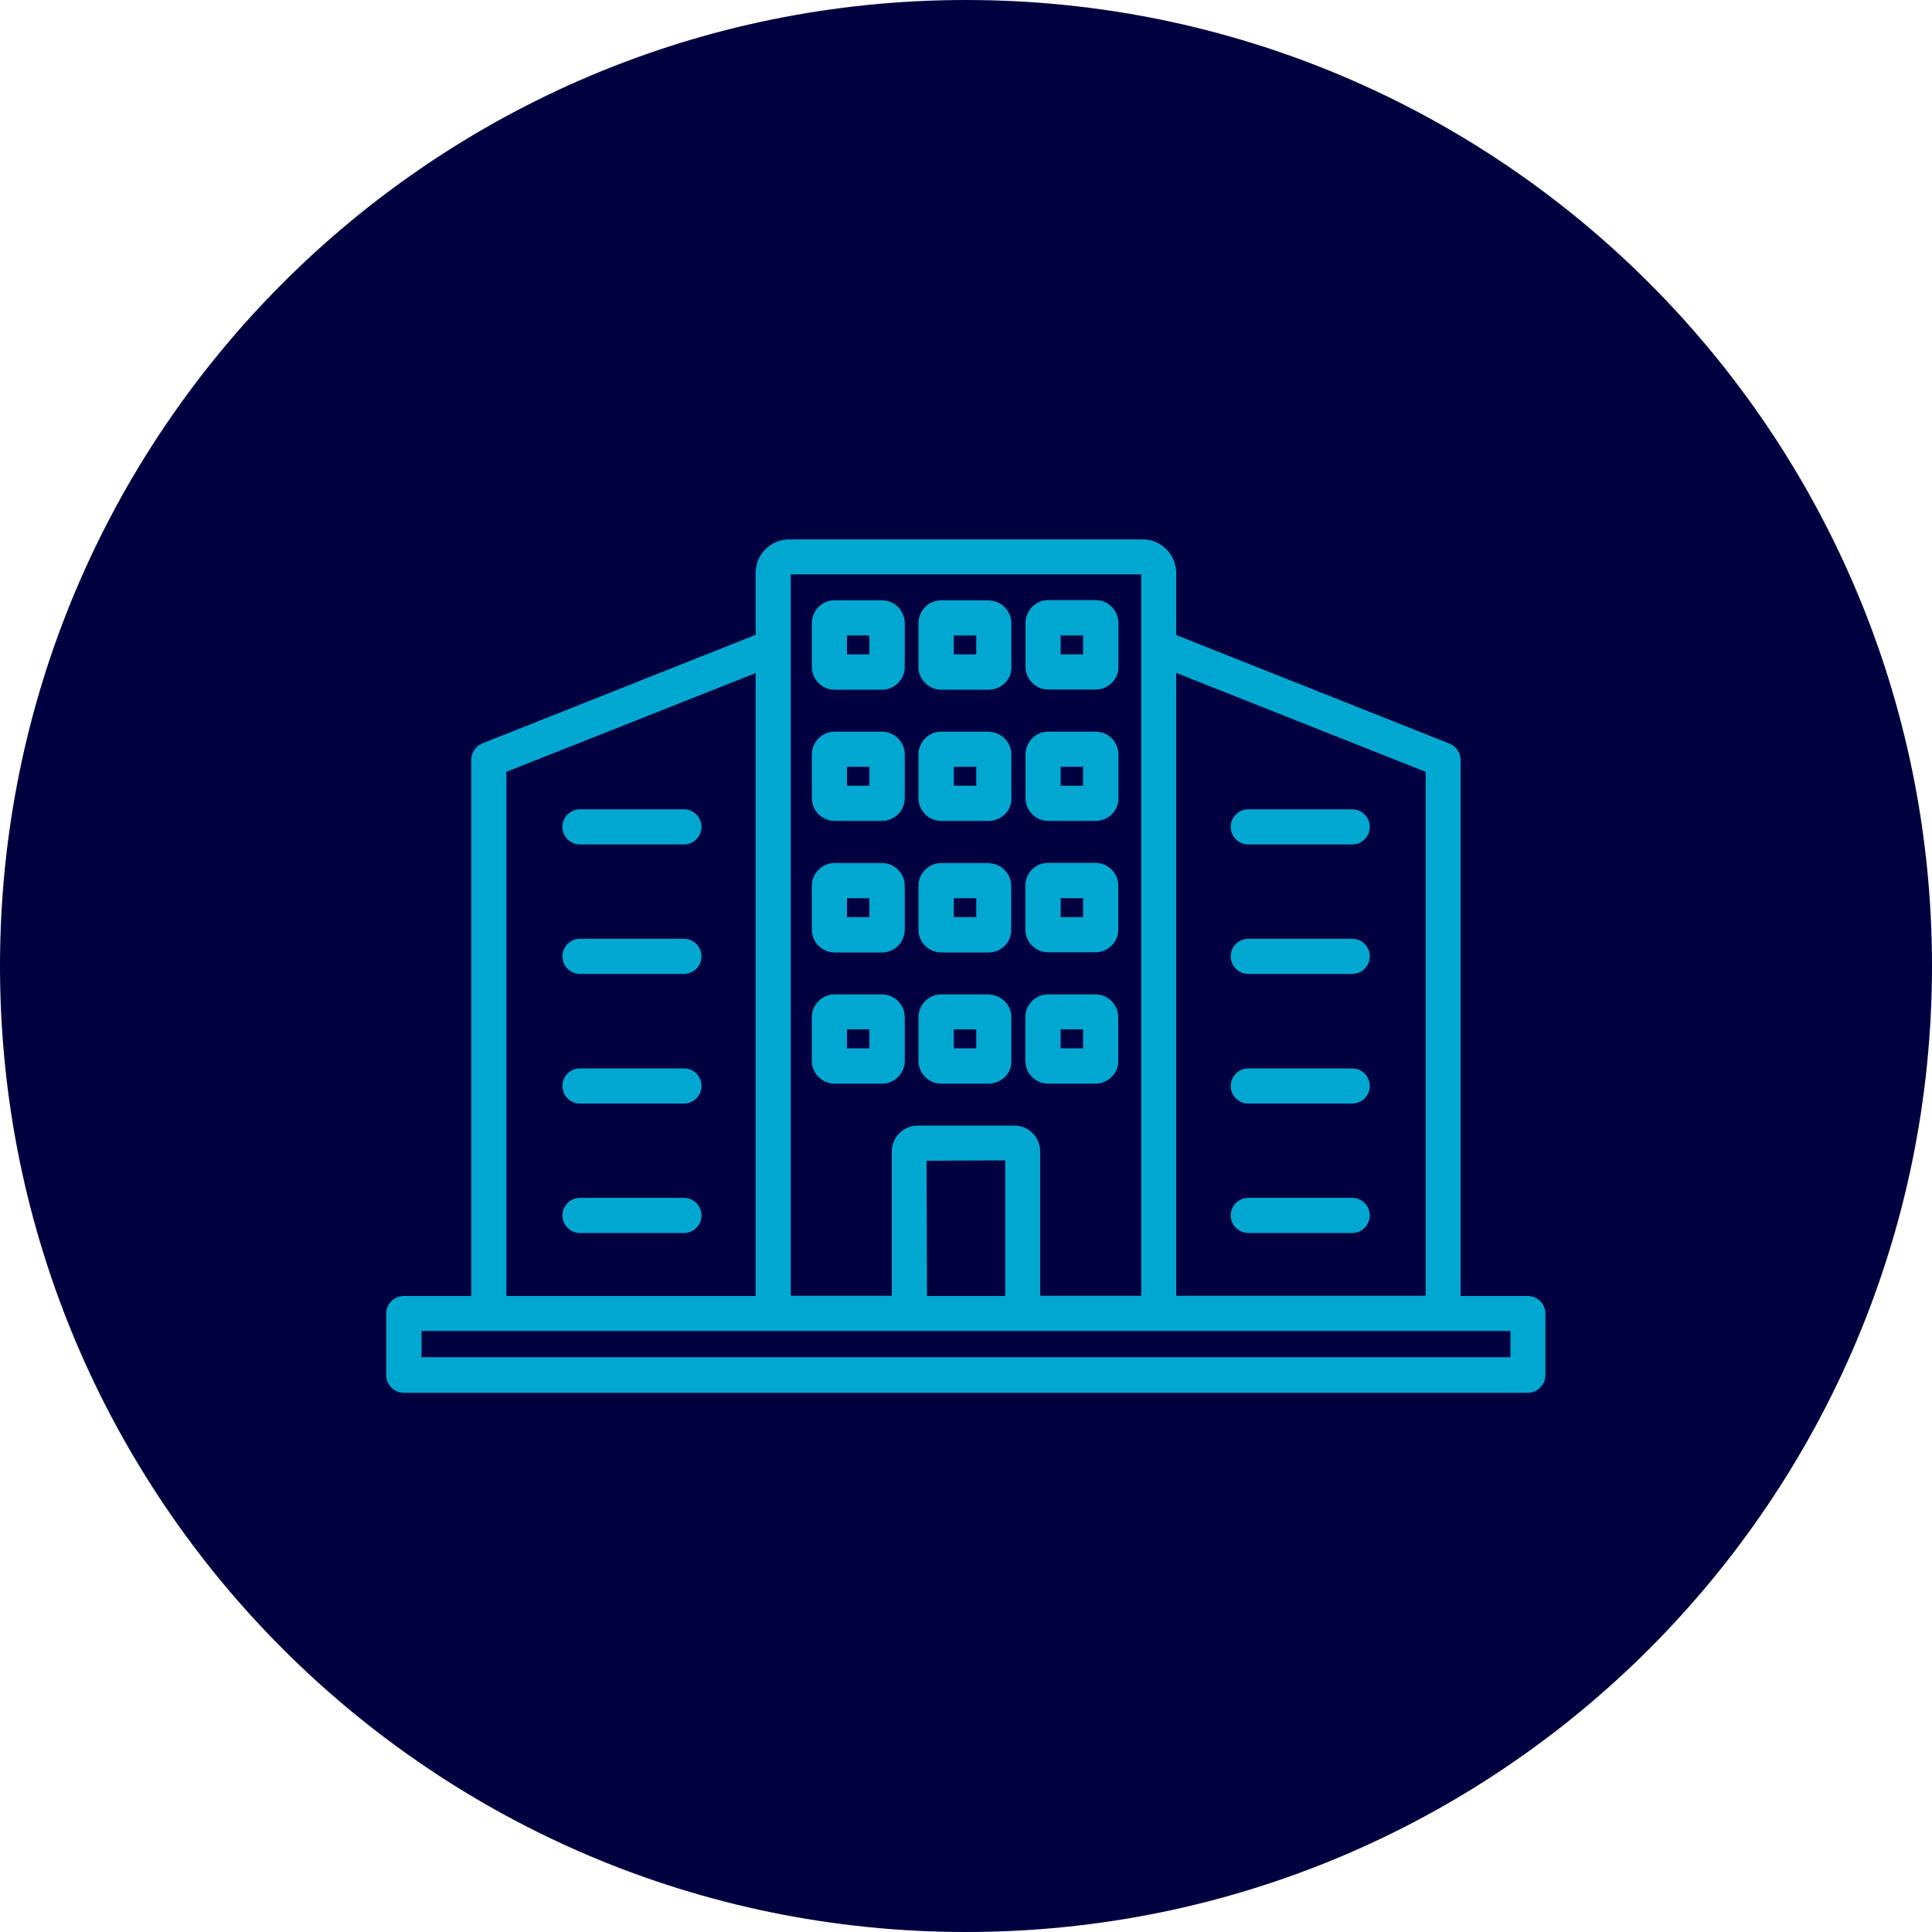 <svg width="60" height="60" viewBox="0 0 60 60" fill="none" xmlns="http://www.w3.org/2000/svg">
<g clip-path="url(#clip0_33_3572)">
<path d="M30 60C46.569 60 60 46.569 60 30C60 13.431 46.569 0 30 0C13.431 0 0 13.431 0 30C0 46.569 13.431 60 30 60Z" fill="#000040"/>
<path d="M27.39 18.642H25.92C25.53 18.642 25.212 18.96 25.212 19.356V20.712C25.212 21.102 25.53 21.42 25.92 21.42H27.39C27.78 21.42 28.098 21.102 28.098 20.712V19.356C28.098 18.966 27.78 18.642 27.39 18.642ZM27 19.734V20.322H26.304V19.734H27Z" fill="#00A7D0"/>
<path d="M30.702 18.642H29.232C28.842 18.642 28.524 18.96 28.524 19.356V20.712C28.524 21.102 28.842 21.42 29.232 21.42H30.702C30.894 21.42 31.074 21.342 31.212 21.21C31.344 21.078 31.416 20.898 31.41 20.718V19.362C31.41 18.972 31.092 18.648 30.702 18.648V18.642ZM30.318 19.734V20.322H29.622V19.734H30.318Z" fill="#00A7D0"/>
<path d="M32.556 21.414H34.026C34.218 21.414 34.404 21.336 34.536 21.198C34.668 21.066 34.74 20.886 34.734 20.706V19.35C34.734 18.96 34.416 18.636 34.026 18.636H32.556C32.166 18.636 31.848 18.954 31.848 19.35V20.706C31.848 21.096 32.166 21.414 32.556 21.414ZM33.636 19.734V20.322H32.94V19.734H33.636Z" fill="#00A7D0"/>
<path d="M27.39 22.722H25.92C25.53 22.722 25.212 23.04 25.212 23.43V24.786C25.212 25.176 25.53 25.494 25.92 25.494H27.39C27.78 25.494 28.098 25.176 28.098 24.786V23.43C28.098 23.04 27.78 22.722 27.39 22.722ZM26.304 24.402V23.814H27V24.402H26.304Z" fill="#00A7D0"/>
<path d="M30.702 22.722H29.232C28.842 22.722 28.524 23.04 28.524 23.43V24.786C28.524 25.176 28.842 25.494 29.232 25.494H30.702C30.894 25.494 31.074 25.416 31.212 25.284C31.344 25.152 31.416 24.972 31.41 24.792V23.436C31.41 23.046 31.092 22.728 30.702 22.728V22.722ZM29.622 24.402V23.814H30.318V24.402H29.622Z" fill="#00A7D0"/>
<path d="M32.556 25.494H34.026C34.218 25.494 34.404 25.416 34.536 25.278C34.668 25.146 34.74 24.966 34.734 24.786V23.43C34.734 23.04 34.416 22.722 34.026 22.722H32.556C32.166 22.722 31.848 23.04 31.848 23.43V24.786C31.848 25.176 32.166 25.494 32.556 25.494ZM33.636 23.814V24.402H32.94V23.814H33.636Z" fill="#00A7D0"/>
<path d="M27.39 26.802H25.92C25.53 26.802 25.212 27.12 25.212 27.51V28.872C25.212 29.262 25.53 29.58 25.92 29.58H27.39C27.78 29.58 28.098 29.262 28.098 28.866V27.51C28.098 27.12 27.78 26.802 27.39 26.802ZM27 27.894V28.482H26.304V27.894H27Z" fill="#00A7D0"/>
<path d="M30.702 26.802H29.232C28.842 26.802 28.524 27.12 28.524 27.51V28.872C28.524 29.262 28.842 29.58 29.232 29.58H30.702C30.894 29.58 31.074 29.502 31.206 29.37C31.338 29.232 31.41 29.052 31.404 28.872V27.516C31.404 27.126 31.086 26.808 30.696 26.808L30.702 26.802ZM30.318 27.894V28.482H29.622V27.894H30.318Z" fill="#00A7D0"/>
<path d="M32.556 29.574H34.026C34.212 29.574 34.398 29.496 34.53 29.358C34.662 29.22 34.734 29.04 34.728 28.86V27.504C34.728 27.114 34.41 26.796 34.02 26.796H32.55C32.16 26.796 31.842 27.114 31.842 27.504V28.866C31.842 29.256 32.16 29.574 32.55 29.574H32.556ZM33.636 27.894V28.482H32.94V27.894H33.636Z" fill="#00A7D0"/>
<path d="M27.39 30.882H25.92C25.53 30.882 25.212 31.2 25.212 31.59V32.946C25.212 33.336 25.53 33.654 25.92 33.654H27.39C27.78 33.654 28.098 33.336 28.098 32.946V31.59C28.098 31.2 27.78 30.882 27.39 30.882ZM27 31.968V32.556H26.304V31.968H27Z" fill="#00A7D0"/>
<path d="M30.702 30.882H29.232C28.842 30.882 28.524 31.2 28.524 31.59V32.946C28.524 33.336 28.842 33.654 29.232 33.654H30.702C30.894 33.654 31.074 33.576 31.212 33.444C31.344 33.312 31.416 33.132 31.41 32.952V31.596C31.41 31.206 31.092 30.888 30.702 30.888V30.882ZM30.318 31.968V32.556H29.622V31.968H30.318Z" fill="#00A7D0"/>
<path d="M34.02 33.654C34.212 33.654 34.398 33.576 34.53 33.438C34.662 33.306 34.734 33.126 34.728 32.946V31.59C34.728 31.2 34.41 30.882 34.02 30.882H32.55C32.16 30.882 31.842 31.2 31.842 31.59V32.946C31.842 33.336 32.16 33.654 32.55 33.654H34.02ZM33.636 31.968V32.556H32.94V31.968H33.636Z" fill="#00A7D0"/>
<path d="M38.766 26.226H41.994C42.294 26.226 42.54 25.98 42.54 25.68C42.54 25.38 42.294 25.134 41.994 25.134H38.766C38.466 25.134 38.22 25.38 38.22 25.68C38.22 25.98 38.466 26.226 38.766 26.226Z" fill="#00A7D0"/>
<path d="M38.766 30.246H41.994C42.294 30.246 42.54 30 42.54 29.7C42.54 29.4 42.294 29.154 41.994 29.154H38.766C38.466 29.154 38.22 29.4 38.22 29.7C38.22 30 38.466 30.246 38.766 30.246Z" fill="#00A7D0"/>
<path d="M38.766 34.272H41.994C42.294 34.272 42.54 34.026 42.54 33.726C42.54 33.426 42.294 33.18 41.994 33.18H38.766C38.466 33.18 38.22 33.426 38.22 33.726C38.22 34.026 38.466 34.272 38.766 34.272Z" fill="#00A7D0"/>
<path d="M38.766 38.292H41.994C42.294 38.292 42.54 38.046 42.54 37.746C42.54 37.446 42.294 37.2 41.994 37.2H38.766C38.466 37.2 38.22 37.446 38.22 37.746C38.22 38.046 38.466 38.292 38.766 38.292Z" fill="#00A7D0"/>
<path d="M18.012 26.226H21.24C21.54 26.226 21.786 25.98 21.786 25.68C21.786 25.38 21.54 25.134 21.24 25.134H18.012C17.712 25.134 17.466 25.38 17.466 25.68C17.466 25.98 17.712 26.226 18.012 26.226Z" fill="#00A7D0"/>
<path d="M18.012 30.246H21.24C21.54 30.246 21.786 30 21.786 29.7C21.786 29.4 21.54 29.154 21.24 29.154H18.012C17.712 29.154 17.466 29.4 17.466 29.7C17.466 30 17.712 30.246 18.012 30.246Z" fill="#00A7D0"/>
<path d="M18.012 34.272H21.24C21.54 34.272 21.786 34.026 21.786 33.726C21.786 33.426 21.54 33.18 21.24 33.18H18.012C17.712 33.18 17.466 33.426 17.466 33.726C17.466 34.026 17.712 34.272 18.012 34.272Z" fill="#00A7D0"/>
<path d="M18.012 38.292H21.24C21.54 38.292 21.786 38.046 21.786 37.746C21.786 37.446 21.54 37.2 21.24 37.2H18.012C17.712 37.2 17.466 37.446 17.466 37.746C17.466 38.046 17.712 38.292 18.012 38.292Z" fill="#00A7D0"/>
<path d="M47.454 40.248H45.36V23.604C45.36 23.376 45.216 23.172 45.018 23.094L36.528 19.722V17.79C36.528 17.22 36.06 16.752 35.49 16.752H24.504C23.934 16.752 23.466 17.22 23.466 17.79V19.716L14.976 23.088C14.772 23.172 14.634 23.376 14.634 23.598V40.248H12.54C12.24 40.248 11.994 40.494 11.994 40.794V42.708C11.994 43.008 12.24 43.254 12.54 43.254H47.448C47.748 43.254 47.994 43.008 47.994 42.708V40.794C47.994 40.494 47.748 40.248 47.448 40.248H47.454ZM23.466 20.898V40.248H15.726V23.97L23.466 20.904V20.898ZM31.5 34.956H28.5C28.056 34.956 27.696 35.316 27.696 35.76V40.242H24.558V20.148C24.558 20.106 24.558 20.07 24.558 20.028V17.838H35.442V20.034C35.442 20.07 35.442 20.112 35.442 20.148V40.242H32.304V35.76C32.304 35.316 31.944 34.956 31.5 34.956ZM31.218 36.036V40.248H28.788L28.776 36.048L31.218 36.036ZM44.274 23.97V40.242H36.528V20.898L44.274 23.97ZM13.092 42.15V41.334H46.908V42.15H13.092Z" fill="#00A7D0"/>
</g>
<defs>
<clipPath id="clip0_33_3572">
<rect width="60" height="60" fill="white"/>
</clipPath>
</defs>
</svg>
